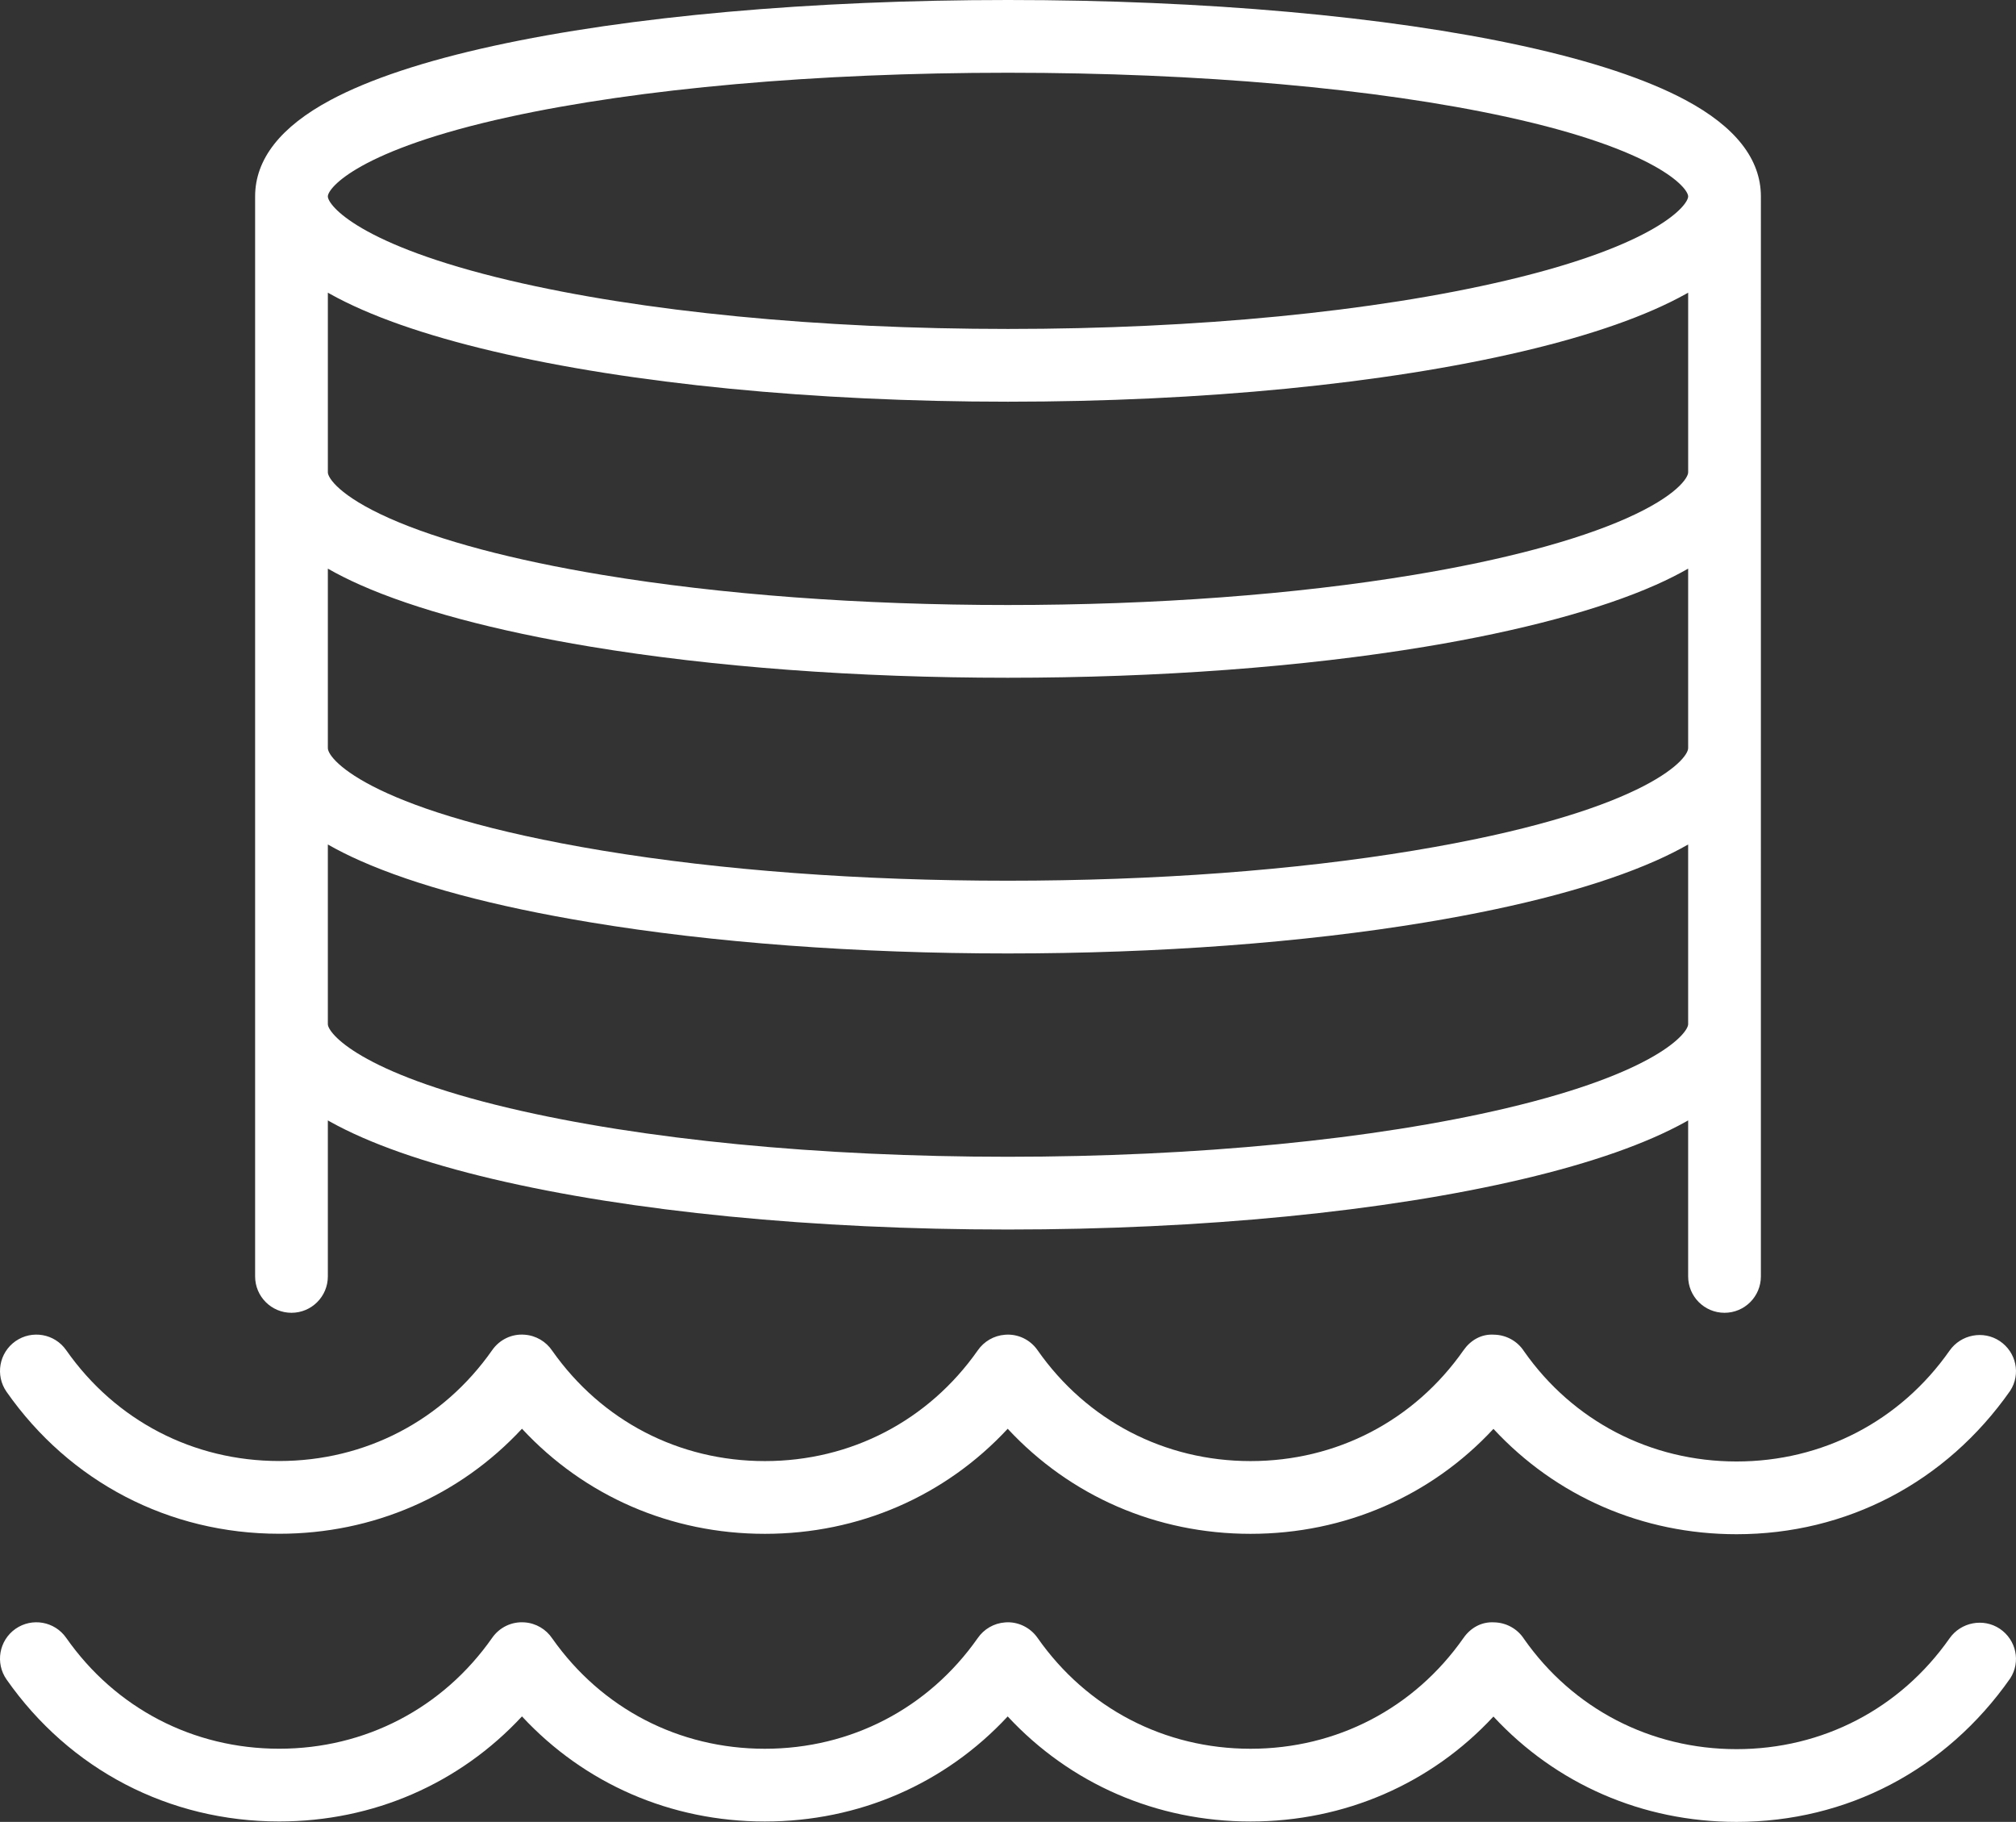 <?xml version="1.0" encoding="UTF-8"?><svg id="_Layer_" xmlns="http://www.w3.org/2000/svg" viewBox="0 0 2400.976 2169.394"><rect x="0" y="0" width="2400.976" height="2169.394" fill="#333333" stroke="none"/><path d="M332.496,1826.306c112.037,0,214.726-44.959,289.165-125.063,74.457,80.147,177.19,125.148,289.247,125.148h.023c112.057,0,214.767-45.001,289.206-125.106,74.437,80.104,177.128,125.106,289.164,125.106h.085c112.289,0,215.192-45.171,289.247-124.979,74.48,80.317,177.339,125.444,289.545,125.444,131.027,0,249.323-61.537,325.918-170.867,12.815-19.794,7.189-45.889-12.393-59.085-19.539-13.111-46.353-7.951-59.887,11.42-58.79,83.826-151.244,131.914-253.638,131.914s-194.848-48.088-253.172-131.28c-7.824-12.097-21.232-19.455-35.653-19.71-15.311-1.015-28.083,6.768-36.332,18.525-58.747,83.912-151.201,132-253.636,132h-.043c-102.478,0-194.976-48.172-253.721-132.126-8.735-12.52-23.39-19.582-38.699-18.314-13.196.973-25.103,7.951-32.503,18.695-58.79,83.741-151.16,131.745-253.512,131.745s-194.341-47.834-253.149-131.28c-7.359-11.038-19.456-18.229-32.884-19.202-15.394-1.268-29.923,5.837-38.678,18.356-58.767,83.911-151.242,132.042-253.7,132.042s-194.932-48.131-253.7-132.042c-13.726-19.582-40.646-24.361-60.334-10.658-19.582,13.746-24.34,40.729-10.637,60.311,75.221,107.427,193.559,169.007,324.67,169.007Z" fill="#fff" stroke-width="0"/><path d="M2381.702,1939.442c-19.539-13.069-46.353-7.909-59.887,11.42-58.79,83.826-151.244,131.914-253.638,131.914s-194.848-48.088-253.172-131.28c-7.824-12.097-21.232-19.455-35.653-19.71-15.311-.845-28.083,6.768-36.332,18.525-58.747,83.912-151.201,132-253.636,132h-.043c-102.478,0-194.976-48.172-253.721-132.126-8.776-12.52-23.727-19.625-38.699-18.314-13.196.973-25.124,7.951-32.503,18.694-58.79,83.741-151.16,131.745-253.512,131.745s-194.341-47.834-253.149-131.28c-7.359-11.039-19.456-18.229-32.884-19.202-15.394-1.184-29.923,5.837-38.678,18.356-58.767,83.911-151.242,132.083-253.7,132.083s-194.932-48.172-253.7-132.083c-13.726-19.582-40.646-24.361-60.334-10.658-19.582,13.746-24.34,40.729-10.637,60.311,75.221,107.426,193.559,169.049,324.67,169.049,112.037,0,214.726-45.001,289.165-125.106,74.457,80.147,177.19,125.148,289.247,125.148h.023c112.057,0,214.767-45.001,289.206-125.106,74.437,80.104,177.128,125.106,289.164,125.106h.085c112.289,0,215.192-45.171,289.247-124.979,74.48,80.317,177.339,125.444,289.545,125.444,131.027,0,249.323-61.537,325.918-170.867,12.815-19.794,7.189-45.889-12.393-59.085Z" fill="#fff" stroke-width="0"/><path d="M2007.181,119.043c-46.227-24.703-111.513-46.373-194.038-64.414C1651.987,19.402,1434.41,0,1200.488,0s-451.499,19.402-612.654,54.63c-82.525,18.041-147.809,39.711-194.038,64.414-59.692,31.894-89.96,70.531-89.96,114.835v1286.003c0,23.92,19.391,43.309,43.309,43.309s43.309-19.389,43.309-43.309v-185.783c.887.505,1.76,1.013,2.659,1.514,46.474,25.906,111.74,48.88,193.984,68.286,164.35,38.776,382.079,60.132,613.078,60.132s449.191-21.354,613.623-60.132c82.278-19.401,147.566-42.376,194.053-68.283.906-.505,1.782-1.015,2.673-1.522v185.788c0,23.92,19.389,43.309,43.309,43.309s43.309-19.389,43.309-43.309V233.878c0-44.304-30.266-82.941-89.96-114.835ZM2010.523,890.793c0,14.335-55.502,77.066-327.043,122.059-141.205,23.446-308.329,35.841-483.306,35.841s-341.475-12.395-482.691-35.845c-271.528-44.989-327.03-107.72-327.03-122.055v-213.706c11.62,6.647,24.37,13.073,38.303,19.262,66.181,29.397,161.124,54.871,274.555,73.668,145.815,24.21,317.628,37.008,496.864,37.008s351.675-12.798,497.479-37.006c113.443-18.799,208.388-44.272,274.567-73.67,13.934-6.189,26.684-12.615,38.303-19.262v213.706ZM2010.523,562.509c0,6.133-13.199,27.914-73.464,54.683-59.571,26.462-147.254,49.76-253.578,67.377-141.21,23.448-308.333,35.841-483.306,35.841s-341.471-12.393-482.691-35.843c-106.312-17.615-193.993-40.914-253.566-67.375-60.265-26.769-73.464-48.55-73.464-54.683v-214.033c.891.507,1.768,1.016,2.671,1.519,46.477,25.899,111.756,48.862,194.024,68.251,164.335,38.731,382.156,60.062,613.34,60.062s449.004-21.33,613.34-60.062c82.268-19.389,147.547-42.352,194.024-68.251.906-.504,1.782-1.013,2.671-1.519v214.033ZM606.331,139.249c155.26-33.94,366.27-52.631,594.157-52.631s438.897,18.691,594.156,52.631c179.24,39.183,215.879,84.609,215.879,94.629,0,10.353-36.755,57.681-216.564,100.061-158.017,37.241-368.781,57.752-593.471,57.752s-435.454-20.511-593.469-57.752c-179.811-42.38-216.566-89.708-216.566-100.061,0-10.021,36.639-55.446,215.879-94.629ZM1793.915,1319.592c-158.106,37.287-368.968,57.82-593.741,57.82s-435.163-20.534-593.186-57.818c-179.784-42.42-216.535-89.735-216.535-100.084v-213.952c11.626,6.647,24.387,13.071,38.331,19.253,66.925,29.669,159.294,54.395,274.523,73.487,145.813,24.214,317.627,37.013,496.866,37.013s351.681-12.798,497.479-37.008c115.244-19.096,207.613-43.822,274.54-73.491,13.945-6.182,26.703-12.605,38.33-19.252v213.951c0,10.351-36.761,57.671-216.608,100.082Z" fill="#fff" stroke-width="0"/></svg>